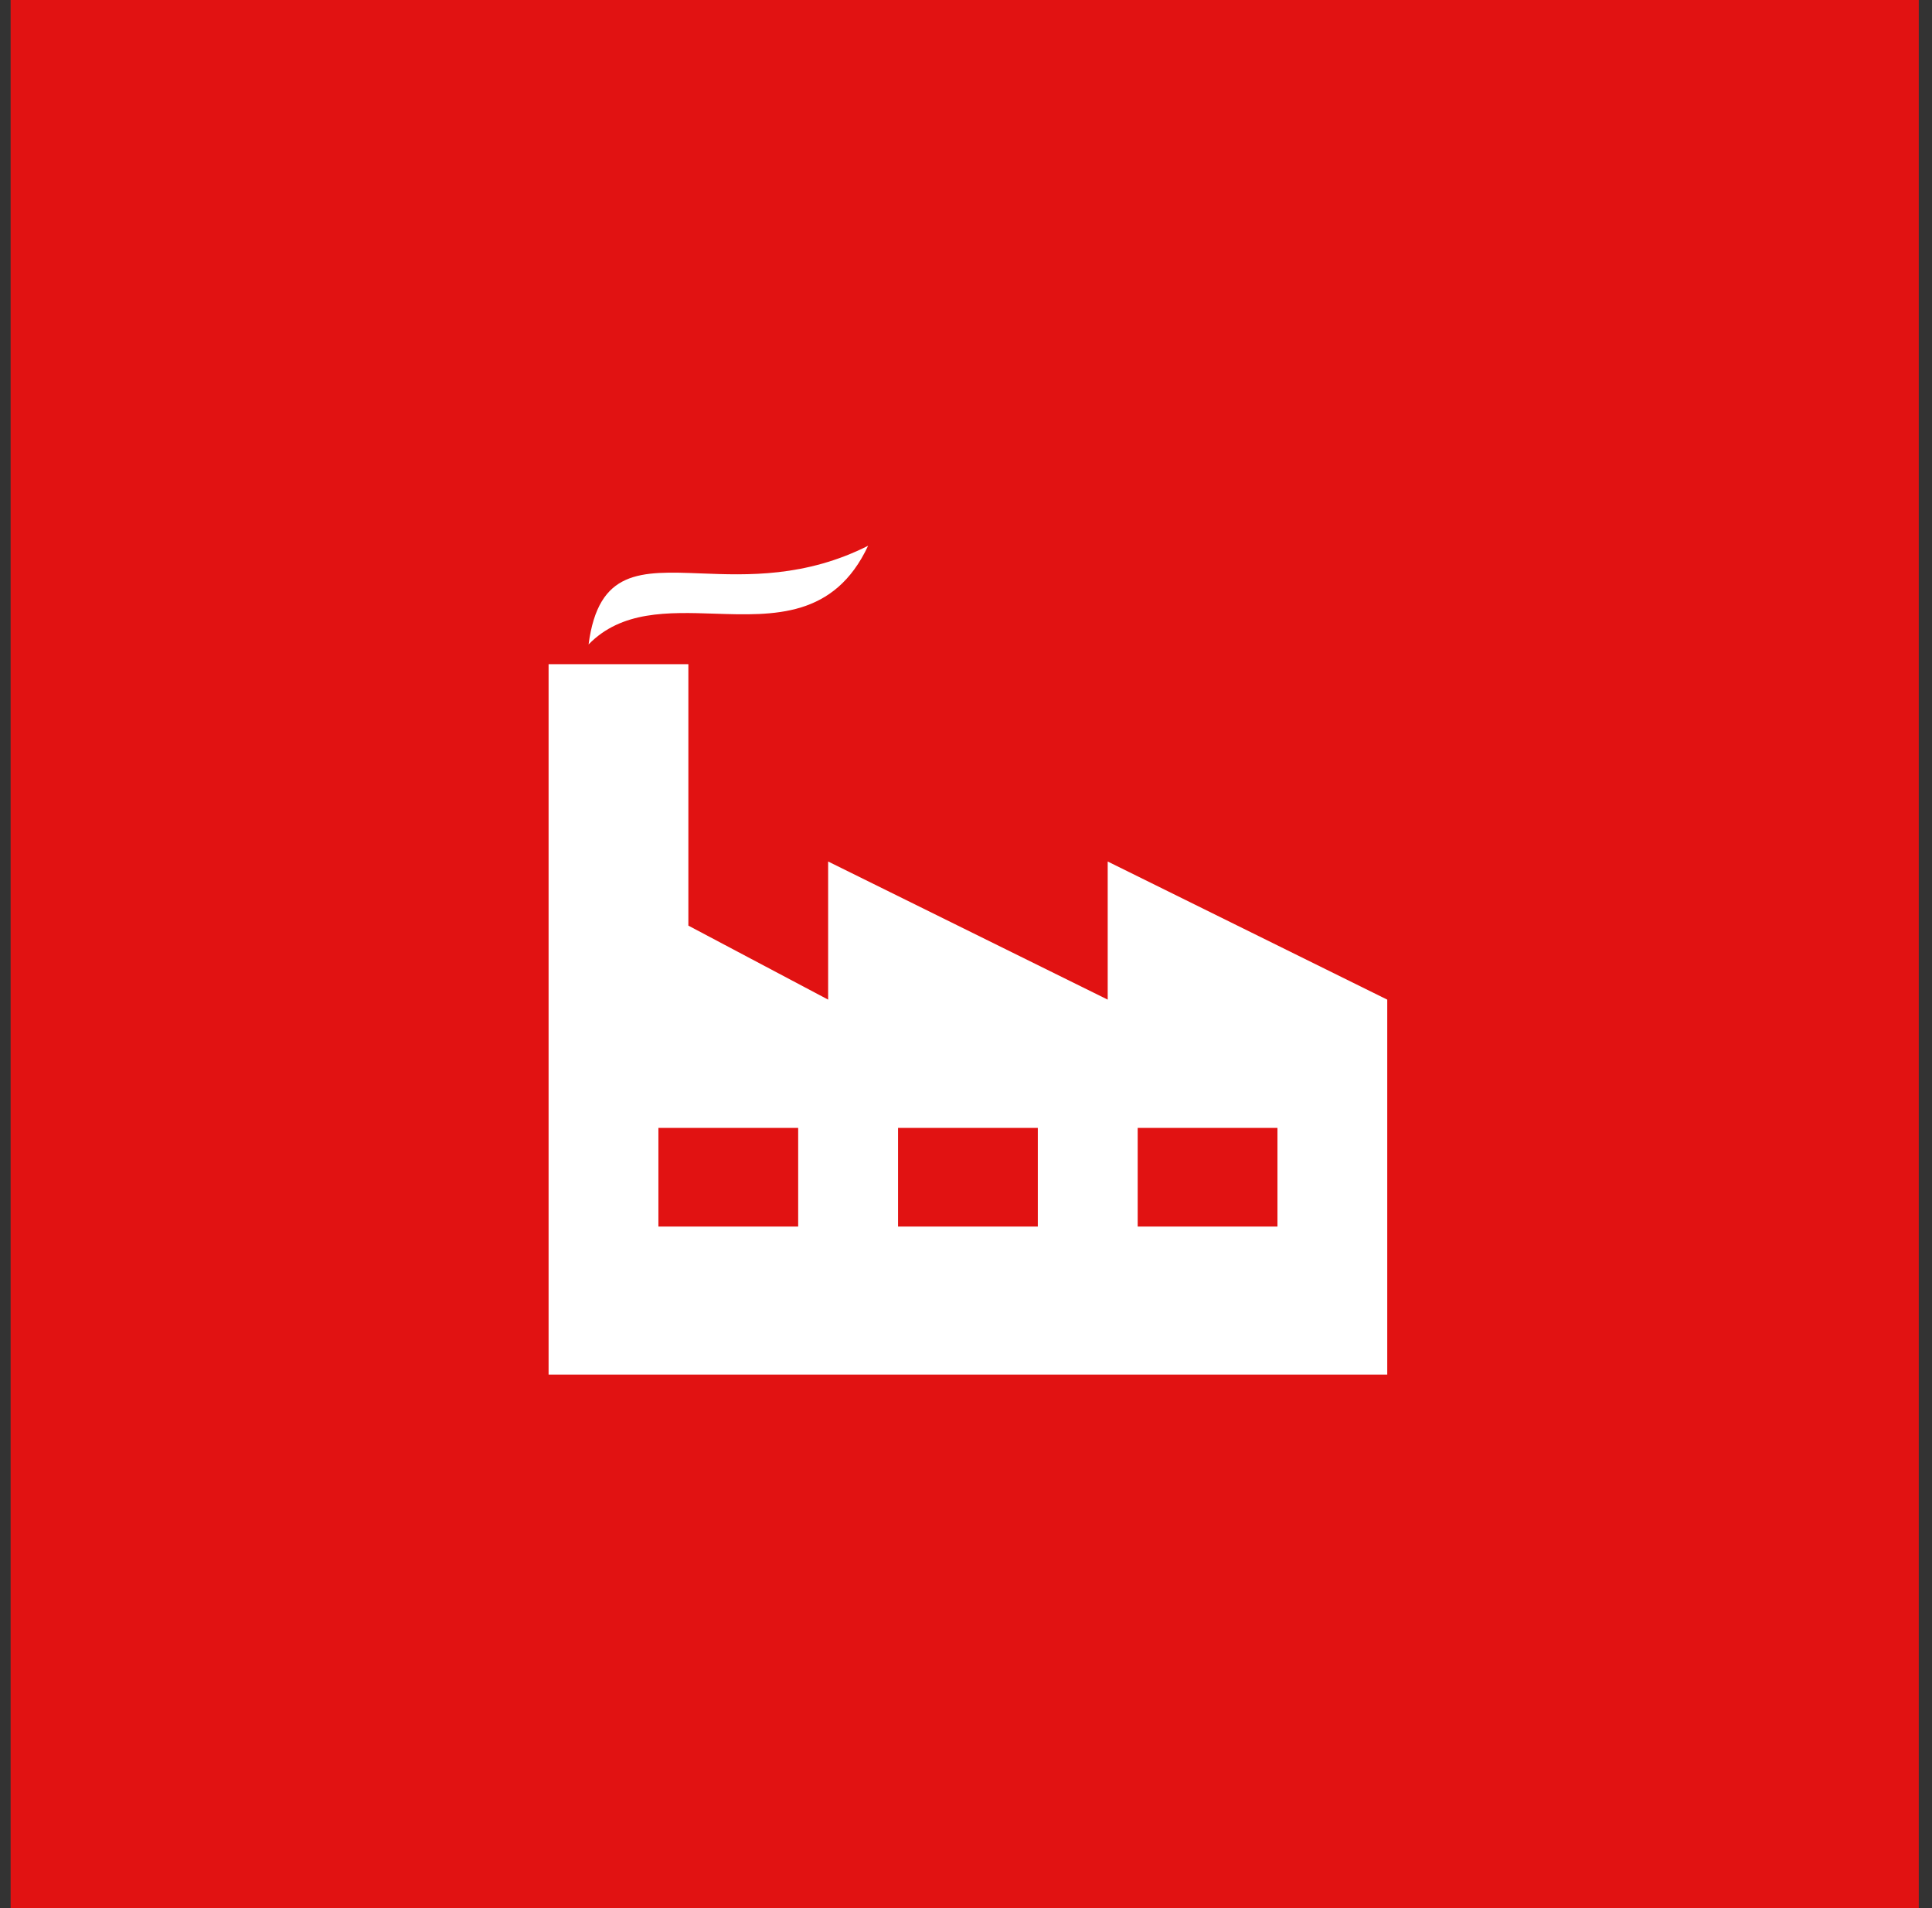 <svg width="81" height="80" viewBox="0 0 81 80" fill="none" xmlns="http://www.w3.org/2000/svg">
<rect x="0" y="0" width="81" height="80" fill="#333333" stroke="none"/>
<g clip-path="url(#clip0)">
<rect width="80" height="80" transform="matrix(1 0 0 -1 0.445 80)" fill="#E11212"/>
<path fill-rule="evenodd" clip-rule="evenodd" d="M36.396 22.882C34.984 25.895 32.459 25.811 29.958 25.729C28.002 25.665 26.06 25.601 24.676 27.019C25.091 23.875 26.842 23.943 29.385 24.041C31.337 24.117 33.757 24.21 36.396 22.882ZM28.86 27.846V38.808L34.72 41.911V36.12L46.441 41.911V36.12L58.161 41.911V57.63H23V27.846H28.86ZM47.698 47.288H53.558V51.425H47.698V47.288ZM43.511 47.288H37.651V51.425H43.511V47.288ZM27.604 47.288H33.464V51.425H27.604V47.288Z" fill="white"/>
</g>
<defs>
<clipPath id="clip0">
<rect width="80" height="80" fill="white" transform="translate(0.445)"/>
</clipPath>
</defs>
</svg>
